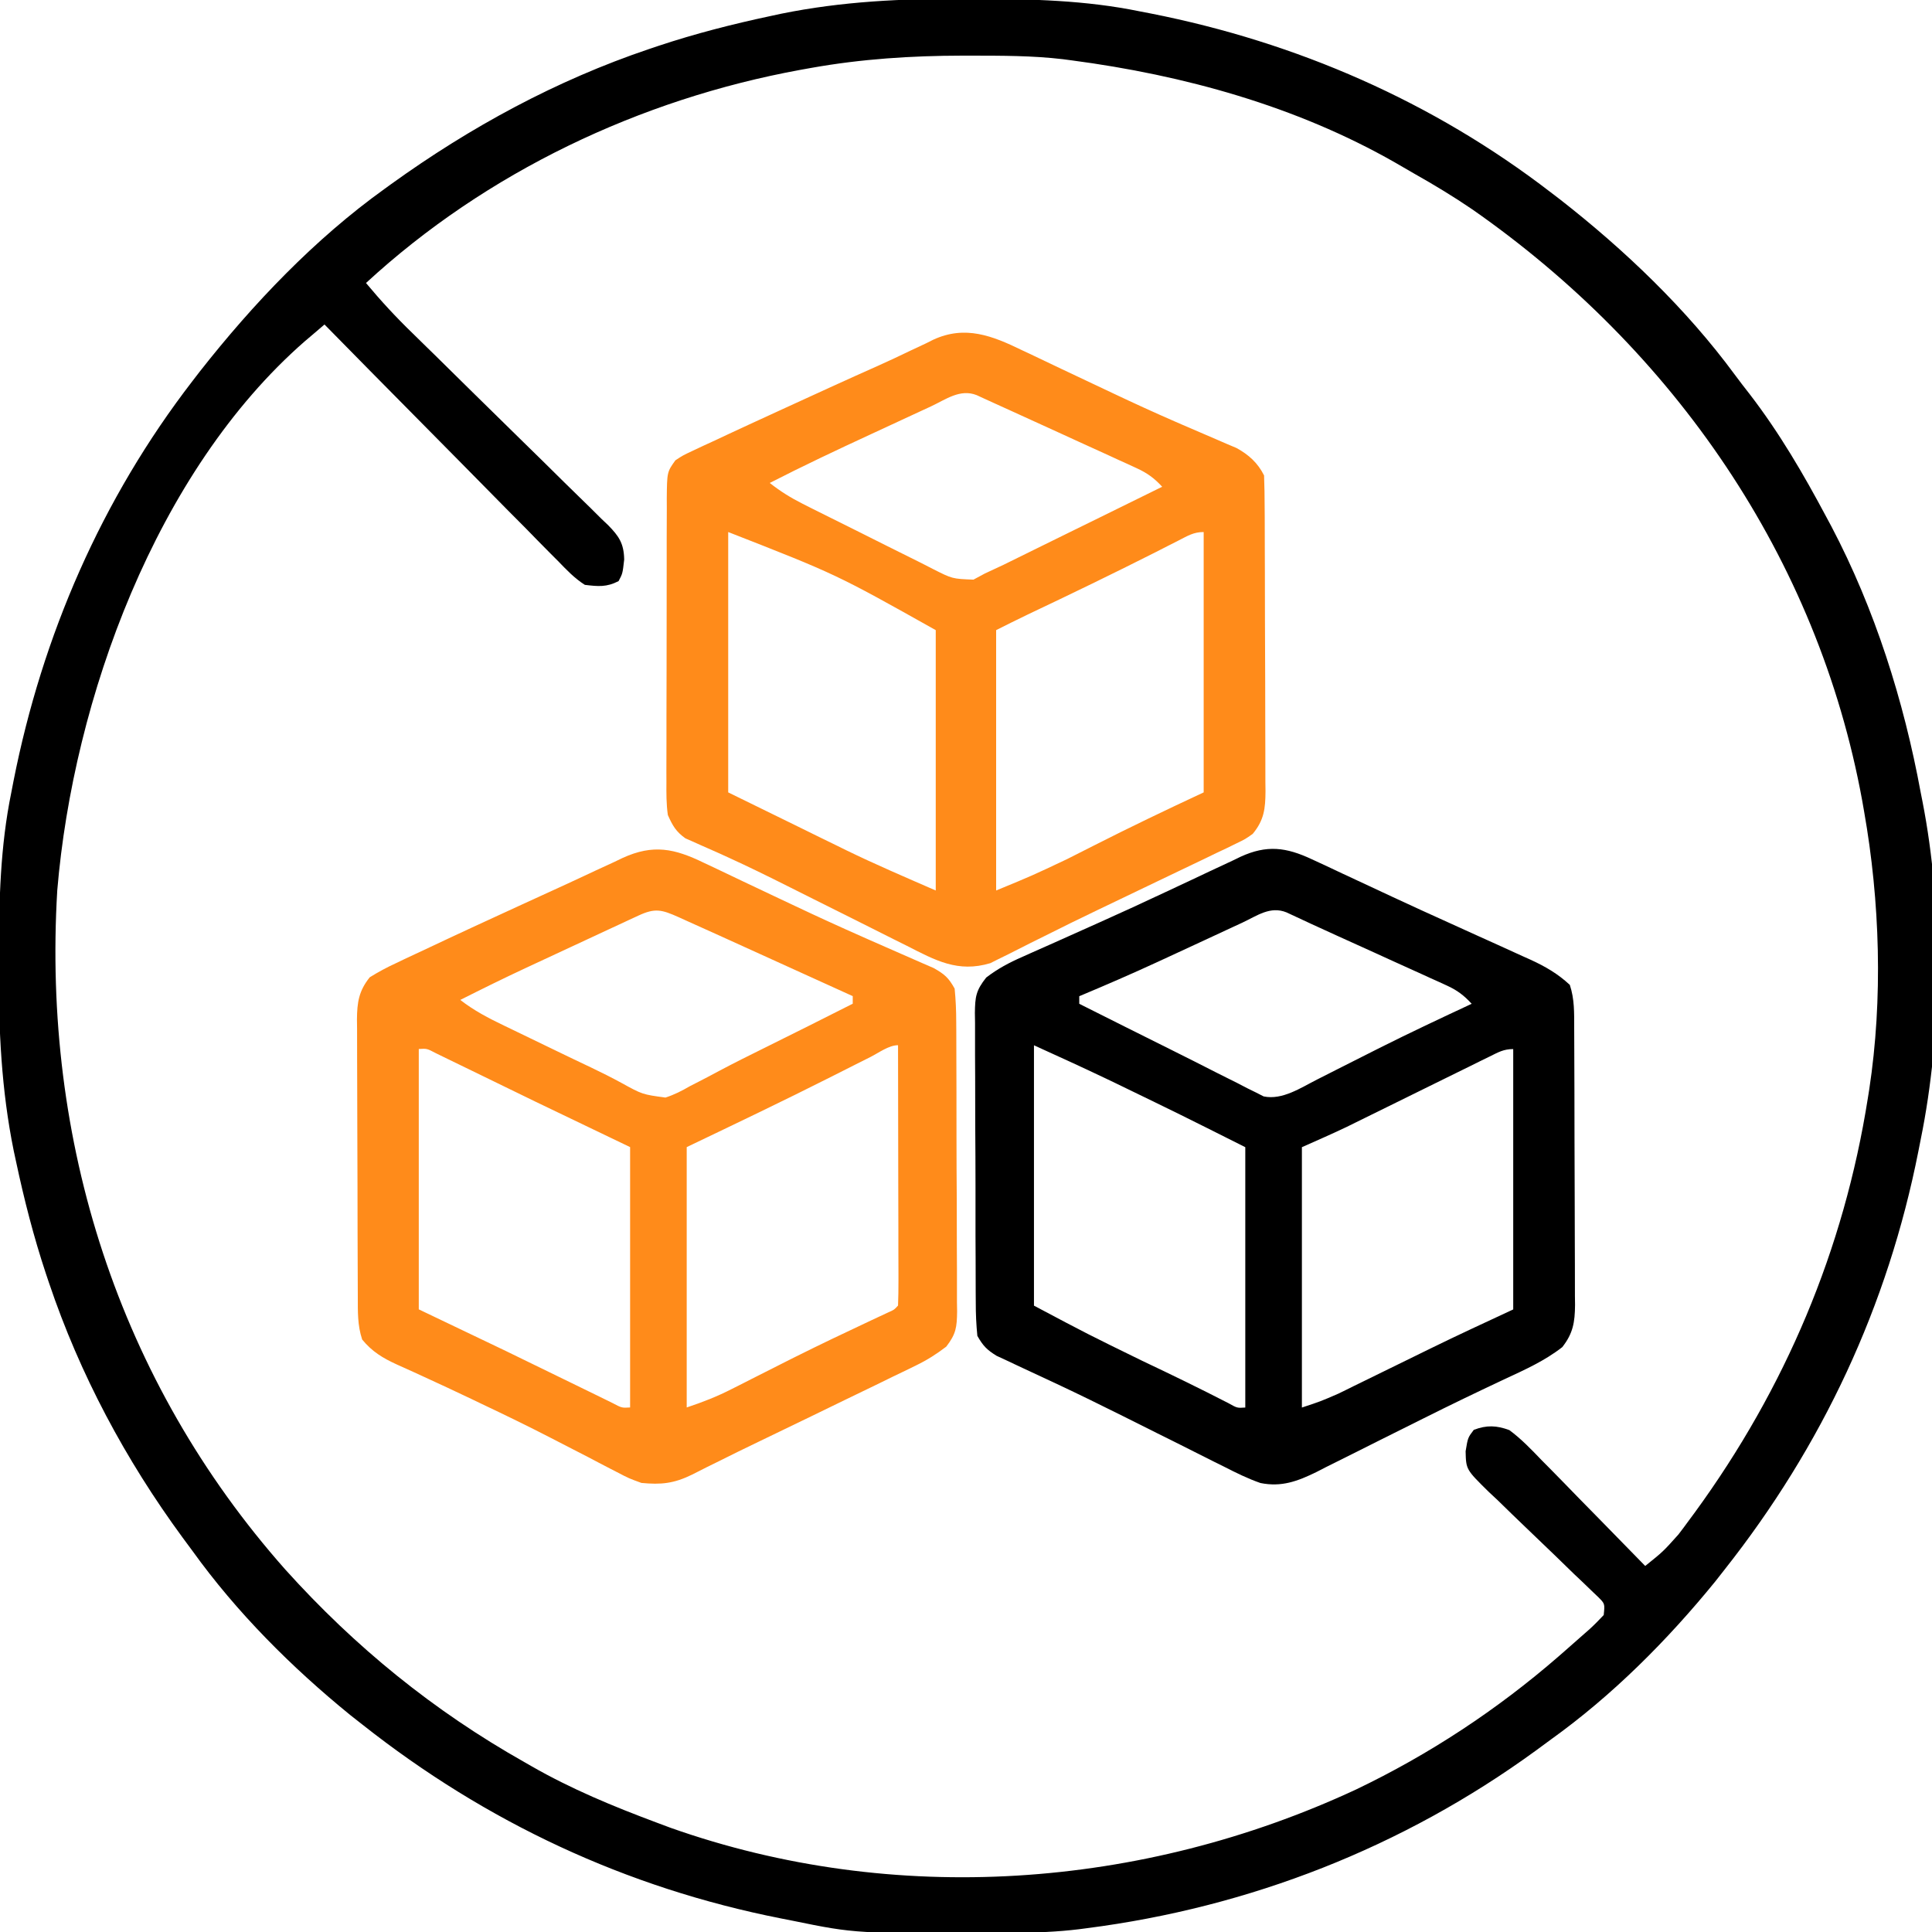 <svg xmlns="http://www.w3.org/2000/svg" fill="none" viewBox="0 0 50 50" height="50" width="50">
<g clip-path="url(#clip0_12410_1930)">
<path fill="black" d="M24.963 -0.031C25.062 -0.031 25.162 -0.03 25.264 -0.03C26.692 -0.025 28.088 0.005 29.492 0.293C29.589 0.311 29.686 0.33 29.787 0.35C33.558 1.095 37.086 2.63 40.136 4.98C40.216 5.041 40.295 5.101 40.377 5.164C42.043 6.465 43.641 7.99 44.895 9.695C45.021 9.866 45.151 10.034 45.282 10.201C46.05 11.199 46.674 12.269 47.265 13.379C47.33 13.5 47.33 13.5 47.396 13.623C48.521 15.762 49.27 18.134 49.707 20.507C49.722 20.586 49.738 20.664 49.754 20.744C50.291 23.486 50.267 26.756 49.707 29.492C49.688 29.589 49.669 29.686 49.649 29.787C48.857 33.799 47.16 37.422 44.629 40.625C44.549 40.726 44.47 40.827 44.388 40.932C43.151 42.451 41.73 43.877 40.136 45.019C40.005 45.116 39.874 45.212 39.742 45.309C36.307 47.81 32.34 49.361 28.125 49.902C28.059 49.91 27.994 49.919 27.927 49.928C27.369 49.996 26.818 50.017 26.256 50.02C26.164 50.02 26.071 50.021 25.976 50.022C22.153 50.044 22.153 50.044 20.507 49.707C20.361 49.678 20.361 49.678 20.212 49.649C16.2 48.857 12.578 47.16 9.375 44.629C9.273 44.549 9.172 44.47 9.068 44.388C7.547 43.151 6.125 41.729 4.98 40.136C4.896 40.022 4.811 39.908 4.727 39.794C3.248 37.779 2.068 35.572 1.269 33.203C1.229 33.083 1.229 33.083 1.188 32.962C0.871 32.007 0.624 31.042 0.415 30.059C0.395 29.969 0.376 29.879 0.356 29.786C0.034 28.203 -0.037 26.647 -0.031 25.036C-0.031 24.937 -0.03 24.837 -0.03 24.735C-0.025 23.307 0.005 21.911 0.293 20.507C0.321 20.361 0.321 20.361 0.35 20.212C1.095 16.442 2.629 12.912 4.98 9.863C5.043 9.781 5.106 9.7 5.17 9.616C6.548 7.862 8.145 6.184 9.961 4.882C10.014 4.844 10.066 4.806 10.121 4.766C12.174 3.287 14.397 2.079 16.797 1.269C16.916 1.229 16.916 1.229 17.038 1.188C17.992 0.871 18.957 0.624 19.94 0.415C20.03 0.395 20.12 0.376 20.213 0.356C21.796 0.034 23.352 -0.037 24.963 -0.031ZM20.996 1.757C20.904 1.774 20.812 1.79 20.717 1.807C16.563 2.567 12.587 4.453 9.472 7.324C9.854 7.783 10.252 8.213 10.681 8.628C10.803 8.748 10.925 8.868 11.048 8.988C11.112 9.05 11.176 9.113 11.242 9.177C11.583 9.511 11.922 9.846 12.262 10.182C12.693 10.607 13.125 11.031 13.558 11.454C13.91 11.797 14.26 12.142 14.609 12.488C14.742 12.619 14.875 12.749 15.009 12.879C15.197 13.06 15.382 13.244 15.566 13.428C15.622 13.481 15.678 13.534 15.735 13.588C16.02 13.878 16.146 14.066 16.154 14.48C16.113 14.843 16.113 14.843 16.009 15.039C15.699 15.199 15.482 15.178 15.136 15.136C14.868 14.966 14.66 14.746 14.44 14.518C14.374 14.452 14.309 14.386 14.241 14.319C14.024 14.101 13.81 13.882 13.596 13.662C13.446 13.511 13.296 13.36 13.145 13.209C12.751 12.812 12.358 12.412 11.966 12.013C11.565 11.605 11.162 11.199 10.76 10.793C9.971 9.997 9.184 9.198 8.398 8.398C8.289 8.491 8.179 8.584 8.07 8.678C8.009 8.729 7.948 8.781 7.885 8.835C4.035 12.2 1.897 18.096 1.482 23.041C1.095 29.52 3.058 35.737 7.384 40.62C9.187 42.623 11.225 44.281 13.574 45.605C13.66 45.655 13.66 45.655 13.748 45.705C14.786 46.301 15.871 46.749 16.992 47.168C17.172 47.235 17.172 47.235 17.356 47.304C23.137 49.349 29.559 48.887 35.09 46.314C36.985 45.408 38.745 44.249 40.332 42.871C40.384 42.825 40.436 42.78 40.49 42.733C40.656 42.589 40.821 42.443 40.985 42.297C41.036 42.252 41.088 42.206 41.142 42.159C41.268 42.044 41.387 41.921 41.504 41.797C41.534 41.506 41.534 41.506 41.37 41.34C41.308 41.281 41.245 41.221 41.181 41.16C41.11 41.092 41.04 41.024 40.968 40.954C40.891 40.881 40.814 40.809 40.734 40.733C40.574 40.578 40.414 40.422 40.254 40.266C40 40.021 39.746 39.776 39.49 39.533C39.244 39.298 39 39.061 38.757 38.823C38.68 38.751 38.603 38.679 38.524 38.605C37.941 38.031 37.941 38.031 37.93 37.558C37.988 37.207 37.988 37.207 38.141 37.005C38.474 36.877 38.732 36.889 39.062 37.011C39.372 37.24 39.632 37.513 39.898 37.79C39.975 37.868 40.052 37.946 40.132 38.026C40.377 38.274 40.62 38.525 40.863 38.775C41.029 38.944 41.195 39.113 41.361 39.282C41.768 39.696 42.174 40.111 42.578 40.527C43.041 40.155 43.041 40.155 43.436 39.714C43.481 39.655 43.526 39.596 43.572 39.535C43.619 39.471 43.665 39.408 43.713 39.343C43.788 39.242 43.788 39.242 43.865 39.138C46.204 35.929 47.721 32.344 48.34 28.418C48.357 28.309 48.357 28.309 48.375 28.199C48.733 25.851 48.654 23.327 48.242 20.996C48.226 20.904 48.209 20.811 48.193 20.716C47.041 14.426 43.312 9.054 38.108 5.422C37.619 5.088 37.115 4.784 36.599 4.493C36.43 4.397 36.263 4.299 36.095 4.201C33.537 2.743 30.637 1.945 27.734 1.562C27.622 1.547 27.622 1.547 27.507 1.532C26.719 1.439 25.926 1.441 25.134 1.44C25.058 1.44 24.983 1.44 24.905 1.44C23.584 1.442 22.299 1.525 20.996 1.757Z"></path>
<path fill="#FF8B1A" d="M26.453 9.065C26.534 9.103 26.615 9.141 26.698 9.18C26.958 9.302 27.217 9.427 27.477 9.551C27.746 9.679 28.015 9.806 28.285 9.933C28.464 10.018 28.643 10.102 28.823 10.187C29.353 10.438 29.886 10.682 30.424 10.916C30.517 10.957 30.517 10.957 30.612 10.998C30.893 11.12 31.174 11.241 31.456 11.361C31.554 11.403 31.651 11.445 31.751 11.489C31.875 11.542 31.875 11.542 32.002 11.595C32.319 11.77 32.551 11.979 32.714 12.304C32.724 12.579 32.729 12.851 32.729 13.125C32.73 13.21 32.73 13.295 32.731 13.383C32.732 13.665 32.733 13.947 32.733 14.229C32.734 14.424 32.734 14.62 32.735 14.815C32.736 15.226 32.737 15.636 32.737 16.047C32.737 16.573 32.74 17.099 32.743 17.625C32.744 18.029 32.745 18.434 32.745 18.838C32.745 19.032 32.746 19.226 32.747 19.42C32.749 19.691 32.749 19.962 32.748 20.234C32.749 20.314 32.75 20.394 32.751 20.477C32.748 20.924 32.717 21.223 32.42 21.581C32.227 21.717 32.227 21.717 32.005 21.824C31.921 21.866 31.837 21.907 31.75 21.949C31.659 21.992 31.568 22.035 31.474 22.079C31.379 22.125 31.284 22.171 31.186 22.219C30.878 22.368 30.569 22.515 30.26 22.662C30.049 22.763 29.838 22.864 29.628 22.965C29.215 23.164 28.802 23.362 28.389 23.559C27.927 23.78 27.468 24.006 27.011 24.236C26.844 24.319 26.844 24.319 26.674 24.403C26.48 24.5 26.286 24.598 26.093 24.697C25.967 24.759 25.967 24.759 25.838 24.822C25.769 24.857 25.7 24.892 25.629 24.927C24.789 25.179 24.208 24.854 23.465 24.475C23.355 24.421 23.246 24.366 23.133 24.31C22.843 24.166 22.553 24.02 22.263 23.873C21.861 23.671 21.459 23.471 21.056 23.27C20.832 23.158 20.608 23.046 20.384 22.933C19.88 22.68 19.376 22.432 18.863 22.198C18.777 22.159 18.691 22.12 18.602 22.079C18.444 22.008 18.286 21.938 18.127 21.869C18.058 21.838 17.989 21.807 17.918 21.775C17.859 21.749 17.799 21.723 17.738 21.696C17.495 21.523 17.406 21.367 17.284 21.093C17.243 20.807 17.245 20.525 17.247 20.237C17.247 20.152 17.247 20.067 17.246 19.979C17.245 19.698 17.247 19.417 17.248 19.137C17.248 18.941 17.248 18.746 17.248 18.55C17.248 18.141 17.249 17.732 17.251 17.323C17.253 16.798 17.253 16.273 17.253 15.749C17.252 15.345 17.253 14.942 17.254 14.538C17.254 14.345 17.254 14.152 17.254 13.958C17.254 13.688 17.255 13.418 17.257 13.147C17.257 13.067 17.256 12.987 17.256 12.905C17.263 12.215 17.263 12.215 17.479 11.913C17.674 11.785 17.674 11.785 17.919 11.67C18.012 11.626 18.105 11.582 18.201 11.537C18.303 11.49 18.405 11.443 18.511 11.395C18.617 11.345 18.724 11.294 18.834 11.243C19.195 11.074 19.558 10.908 19.921 10.741C20.056 10.679 20.191 10.617 20.326 10.555C21.134 10.184 21.943 9.813 22.755 9.452C23.024 9.331 23.291 9.206 23.557 9.077C23.694 9.013 23.83 8.949 23.967 8.885C24.058 8.839 24.058 8.839 24.152 8.792C24.98 8.41 25.683 8.69 26.453 9.065ZM24.09 10.519C24.009 10.557 23.927 10.595 23.843 10.633C23.67 10.714 23.497 10.794 23.323 10.874C23.062 10.996 22.801 11.116 22.54 11.237C21.659 11.644 20.784 12.057 19.921 12.499C20.191 12.712 20.46 12.88 20.767 13.035C20.902 13.103 20.902 13.103 21.04 13.173C21.45 13.377 21.859 13.582 22.269 13.785C22.486 13.892 22.702 14 22.917 14.11C23.228 14.267 23.541 14.422 23.853 14.576C23.95 14.626 24.046 14.675 24.145 14.726C24.647 14.98 24.647 14.98 25.193 15.001C25.29 14.949 25.387 14.897 25.487 14.843C25.649 14.767 25.812 14.691 25.975 14.615C26.166 14.521 26.357 14.427 26.548 14.333C26.649 14.283 26.75 14.233 26.854 14.182C27.176 14.024 27.497 13.866 27.818 13.708C28.037 13.6 28.255 13.493 28.474 13.386C29.008 13.123 29.543 12.86 30.077 12.597C29.872 12.374 29.689 12.241 29.415 12.116C29.341 12.082 29.268 12.048 29.192 12.013C29.113 11.977 29.034 11.941 28.953 11.905C28.871 11.867 28.789 11.829 28.704 11.79C28.442 11.67 28.179 11.551 27.916 11.431C27.741 11.351 27.567 11.271 27.392 11.191C26.995 11.009 26.597 10.827 26.199 10.647C26.042 10.576 25.886 10.505 25.73 10.434C25.651 10.398 25.572 10.362 25.491 10.325C25.42 10.293 25.349 10.26 25.276 10.226C24.846 10.056 24.479 10.338 24.09 10.519ZM18.846 13.769C18.846 15.992 18.846 18.216 18.846 20.507C19.442 20.799 20.039 21.091 20.653 21.392C20.93 21.528 20.93 21.528 21.212 21.667C21.365 21.741 21.517 21.816 21.669 21.89C21.743 21.927 21.818 21.963 21.894 22.001C22.66 22.374 23.434 22.704 24.217 23.046C24.217 20.823 24.217 18.599 24.217 16.308C21.638 14.861 21.638 14.861 18.846 13.769ZM30.503 13.987C30.409 14.035 30.316 14.082 30.219 14.131C30.118 14.183 30.016 14.234 29.912 14.288C28.816 14.842 27.712 15.376 26.601 15.902C26.326 16.034 26.053 16.171 25.78 16.308C25.78 18.532 25.78 20.755 25.78 23.046C26.71 22.662 26.71 22.662 27.613 22.235C27.726 22.178 27.839 22.121 27.955 22.062C28.069 22.004 28.183 21.946 28.301 21.887C29.243 21.408 30.192 20.954 31.151 20.507C31.151 18.283 31.151 16.06 31.151 13.769C30.888 13.769 30.737 13.868 30.503 13.987Z"></path>
<path fill="black" d="M33.947 22.236C34.008 22.264 34.069 22.292 34.131 22.321C34.332 22.413 34.531 22.508 34.73 22.602C34.871 22.668 35.012 22.733 35.153 22.799C35.452 22.938 35.752 23.078 36.051 23.218C36.54 23.447 37.032 23.669 37.524 23.892C37.77 24.003 38.016 24.115 38.262 24.227C38.422 24.299 38.581 24.371 38.741 24.443C38.965 24.545 39.19 24.647 39.413 24.749C39.48 24.779 39.546 24.808 39.614 24.839C39.995 25.014 40.319 25.202 40.627 25.489C40.75 25.861 40.739 26.21 40.74 26.597C40.74 26.68 40.741 26.763 40.741 26.849C40.743 27.124 40.743 27.399 40.744 27.674C40.745 27.865 40.745 28.056 40.746 28.247C40.747 28.648 40.747 29.049 40.748 29.449C40.748 29.963 40.751 30.476 40.753 30.99C40.755 31.385 40.756 31.779 40.756 32.174C40.756 32.363 40.757 32.553 40.758 32.742C40.76 33.007 40.76 33.272 40.759 33.536C40.76 33.615 40.761 33.693 40.762 33.773C40.758 34.221 40.71 34.51 40.431 34.864C39.977 35.218 39.467 35.447 38.948 35.688C38.236 36.022 37.528 36.363 36.824 36.716C36.447 36.904 36.07 37.092 35.693 37.28C35.504 37.374 35.315 37.469 35.126 37.565C34.856 37.701 34.586 37.835 34.316 37.969C34.235 38.011 34.154 38.052 34.071 38.095C33.58 38.335 33.166 38.491 32.619 38.38C32.289 38.265 31.984 38.114 31.674 37.955C31.54 37.888 31.54 37.888 31.403 37.821C31.114 37.677 30.826 37.531 30.537 37.385C30.339 37.286 30.141 37.187 29.942 37.089C29.646 36.941 29.35 36.793 29.055 36.645C28.492 36.364 27.928 36.087 27.359 35.82C27.296 35.791 27.233 35.761 27.169 35.731C26.889 35.599 26.609 35.468 26.328 35.339C26.232 35.294 26.137 35.249 26.038 35.202C25.957 35.165 25.876 35.127 25.793 35.089C25.54 34.933 25.442 34.832 25.294 34.572C25.265 34.278 25.252 34.004 25.253 33.71C25.253 33.623 25.252 33.536 25.251 33.447C25.249 33.16 25.249 32.872 25.249 32.585C25.248 32.386 25.247 32.186 25.246 31.986C25.245 31.567 25.245 31.149 25.246 30.73C25.246 30.194 25.243 29.658 25.239 29.121C25.237 28.709 25.236 28.296 25.237 27.884C25.237 27.686 25.236 27.488 25.234 27.291C25.232 27.014 25.233 26.738 25.234 26.461C25.233 26.38 25.232 26.298 25.23 26.214C25.236 25.797 25.256 25.636 25.523 25.299C25.818 25.072 26.119 24.912 26.458 24.764C26.524 24.735 26.59 24.705 26.658 24.674C26.874 24.576 27.091 24.481 27.309 24.385C27.538 24.282 27.767 24.18 27.996 24.077C28.155 24.006 28.314 23.935 28.472 23.864C29.039 23.611 29.601 23.351 30.163 23.087C30.394 22.979 30.625 22.87 30.857 22.762C31.005 22.693 31.153 22.623 31.301 22.552C31.508 22.454 31.716 22.357 31.924 22.261C31.985 22.232 32.045 22.202 32.107 22.172C32.786 21.861 33.285 21.926 33.947 22.236ZM32.15 23.879C32.074 23.914 31.997 23.95 31.918 23.986C31.671 24.101 31.425 24.215 31.178 24.33C30.857 24.479 30.537 24.628 30.215 24.776C30.137 24.812 30.06 24.848 29.979 24.885C29.302 25.198 28.619 25.494 27.931 25.782C27.931 25.847 27.931 25.911 27.931 25.978C28.713 26.371 29.495 26.763 30.278 27.152C30.684 27.354 31.088 27.558 31.491 27.764C31.672 27.854 31.852 27.945 32.033 28.035C32.114 28.077 32.196 28.12 32.279 28.163C32.355 28.201 32.431 28.238 32.509 28.276C32.573 28.309 32.637 28.341 32.703 28.375C33.185 28.477 33.669 28.149 34.088 27.937C34.2 27.88 34.312 27.823 34.428 27.765C34.486 27.735 34.544 27.706 34.605 27.675C34.91 27.52 35.215 27.366 35.52 27.213C35.581 27.182 35.642 27.152 35.704 27.12C36.492 26.725 37.289 26.35 38.087 25.978C37.889 25.762 37.713 25.628 37.447 25.507C37.378 25.475 37.309 25.444 37.238 25.411C37.164 25.378 37.09 25.345 37.013 25.31C36.897 25.257 36.897 25.257 36.779 25.203C36.532 25.09 36.284 24.979 36.037 24.867C35.873 24.793 35.709 24.718 35.546 24.643C35.232 24.5 34.917 24.358 34.603 24.216C34.166 24.018 33.73 23.817 33.296 23.613C32.873 23.441 32.535 23.699 32.15 23.879ZM26.759 27.052C26.759 29.276 26.759 31.499 26.759 33.79C28.15 34.528 28.15 34.528 29.561 35.218C30.311 35.573 31.056 35.935 31.794 36.315C32.018 36.441 32.018 36.441 32.228 36.427C32.228 34.203 32.228 31.98 32.228 29.689C30.564 28.853 30.564 28.853 28.889 28.041C28.801 27.998 28.713 27.956 28.622 27.913C28.004 27.618 27.382 27.335 26.759 27.052ZM38.555 27.341C38.47 27.382 38.385 27.424 38.297 27.467C38.204 27.513 38.112 27.559 38.017 27.606C37.922 27.653 37.827 27.699 37.728 27.748C37.423 27.898 37.117 28.049 36.812 28.199C36.509 28.349 36.206 28.498 35.903 28.647C35.714 28.74 35.525 28.833 35.336 28.926C35.206 28.991 35.206 28.991 35.072 29.056C34.996 29.094 34.921 29.131 34.843 29.169C34.463 29.35 34.077 29.518 33.693 29.689C33.693 31.912 33.693 34.136 33.693 36.427C34.178 36.267 34.178 36.267 34.636 36.068C34.7 36.037 34.763 36.006 34.829 35.974C34.929 35.924 34.929 35.924 35.032 35.873C35.104 35.839 35.175 35.803 35.249 35.767C35.477 35.656 35.705 35.544 35.933 35.432C36.158 35.322 36.382 35.212 36.607 35.102C36.746 35.034 36.886 34.965 37.025 34.897C37.733 34.55 38.447 34.221 39.162 33.888C39.162 31.664 39.162 29.441 39.162 27.15C38.913 27.15 38.778 27.231 38.555 27.341Z"></path>
<path fill="#FF8B1A" d="M18.218 22.33C18.297 22.367 18.377 22.405 18.459 22.443C18.719 22.566 18.978 22.69 19.237 22.814C19.506 22.942 19.776 23.069 20.046 23.197C20.227 23.282 20.409 23.368 20.591 23.454C21.161 23.724 21.735 23.986 22.312 24.241C22.418 24.288 22.418 24.288 22.526 24.336C22.792 24.454 23.058 24.571 23.325 24.687C23.505 24.764 23.684 24.843 23.863 24.923C23.962 24.966 24.062 25.009 24.165 25.054C24.448 25.215 24.547 25.301 24.706 25.585C24.735 25.879 24.747 26.153 24.747 26.447C24.747 26.533 24.748 26.62 24.749 26.71C24.751 26.997 24.751 27.284 24.751 27.572C24.752 27.771 24.753 27.971 24.753 28.171C24.755 28.589 24.755 29.008 24.754 29.426C24.754 29.963 24.757 30.499 24.761 31.035C24.763 31.448 24.764 31.86 24.763 32.273C24.763 32.471 24.764 32.668 24.766 32.866C24.768 33.143 24.767 33.419 24.766 33.696C24.767 33.777 24.768 33.859 24.77 33.943C24.764 34.349 24.744 34.52 24.489 34.851C24.235 35.044 24 35.195 23.713 35.334C23.566 35.406 23.566 35.406 23.415 35.48C23.31 35.531 23.204 35.581 23.096 35.633C22.985 35.687 22.875 35.741 22.762 35.797C22.468 35.939 22.175 36.081 21.881 36.223C21.588 36.364 21.296 36.507 21.003 36.65C20.554 36.868 20.104 37.086 19.653 37.302C19.278 37.482 18.904 37.665 18.532 37.852C18.419 37.907 18.419 37.907 18.304 37.964C18.171 38.03 18.037 38.097 17.905 38.166C17.438 38.394 17.108 38.427 16.6 38.378C16.278 38.261 16.278 38.261 15.962 38.096C15.904 38.066 15.846 38.036 15.787 38.006C15.599 37.91 15.413 37.811 15.227 37.713C15.096 37.645 14.965 37.578 14.834 37.511C14.636 37.409 14.438 37.308 14.24 37.205C13.655 36.903 13.063 36.616 12.468 36.334C12.378 36.291 12.288 36.248 12.195 36.203C11.775 36.003 11.354 35.806 10.931 35.613C10.816 35.56 10.816 35.56 10.698 35.506C10.557 35.442 10.416 35.378 10.274 35.315C9.907 35.147 9.63 34.981 9.373 34.667C9.25 34.296 9.261 33.947 9.26 33.56C9.26 33.477 9.259 33.394 9.259 33.308C9.257 33.033 9.257 32.758 9.256 32.483C9.255 32.292 9.255 32.101 9.254 31.91C9.253 31.509 9.253 31.108 9.252 30.707C9.252 30.194 9.249 29.68 9.247 29.167C9.245 28.772 9.244 28.377 9.244 27.983C9.244 27.793 9.243 27.604 9.242 27.415C9.24 27.15 9.24 26.885 9.241 26.62C9.24 26.542 9.239 26.464 9.238 26.383C9.242 25.937 9.287 25.644 9.569 25.292C9.797 25.151 10.008 25.037 10.25 24.926C10.319 24.893 10.387 24.86 10.458 24.826C10.682 24.72 10.906 24.615 11.131 24.511C11.284 24.439 11.436 24.368 11.588 24.296C11.984 24.11 12.382 23.927 12.78 23.744C13.023 23.632 13.265 23.52 13.508 23.409C13.905 23.225 14.304 23.044 14.702 22.862C14.944 22.751 15.186 22.638 15.427 22.524C15.583 22.452 15.74 22.38 15.896 22.308C15.967 22.274 16.037 22.24 16.11 22.205C16.906 21.841 17.455 21.959 18.218 22.33ZM16.519 23.697C16.403 23.75 16.403 23.75 16.285 23.805C16.202 23.844 16.118 23.883 16.032 23.923C15.946 23.963 15.86 24.003 15.771 24.044C15.588 24.13 15.404 24.215 15.221 24.3C14.944 24.43 14.666 24.559 14.389 24.687C14.21 24.77 14.032 24.853 13.854 24.936C13.771 24.974 13.69 25.012 13.605 25.052C13.036 25.317 12.473 25.595 11.912 25.878C12.267 26.154 12.641 26.349 13.044 26.542C13.117 26.577 13.189 26.612 13.264 26.648C13.417 26.723 13.57 26.797 13.723 26.87C13.954 26.981 14.184 27.093 14.414 27.204C14.71 27.348 15.008 27.49 15.306 27.631C15.569 27.756 15.828 27.887 16.084 28.026C16.625 28.324 16.625 28.324 17.221 28.405C17.452 28.331 17.642 28.233 17.851 28.112C17.929 28.072 18.007 28.032 18.087 27.991C18.267 27.899 18.447 27.804 18.625 27.708C19.001 27.508 19.382 27.318 19.764 27.13C20.535 26.749 21.302 26.364 22.069 25.976C22.069 25.911 22.069 25.847 22.069 25.78C20.995 25.291 19.921 24.803 18.846 24.316C18.74 24.267 18.634 24.219 18.524 24.17C18.276 24.057 18.027 23.945 17.778 23.834C17.674 23.786 17.674 23.786 17.567 23.738C17.124 23.54 16.954 23.494 16.519 23.697ZM10.838 27.148C10.838 29.371 10.838 31.595 10.838 33.886C11.579 34.24 12.321 34.595 13.084 34.96C14.441 35.62 14.441 35.62 14.927 35.858C15.121 35.953 15.315 36.048 15.509 36.142C15.621 36.197 15.732 36.251 15.847 36.308C16.093 36.438 16.093 36.438 16.307 36.425C16.307 34.201 16.307 31.978 16.307 29.687C15.501 29.3 14.696 28.913 13.866 28.515C12.473 27.838 12.473 27.838 12.124 27.667C11.945 27.58 11.766 27.493 11.586 27.406C11.484 27.356 11.382 27.306 11.277 27.255C11.048 27.135 11.048 27.135 10.838 27.148ZM22.529 27.354C22.397 27.42 22.265 27.487 22.133 27.553C21.928 27.657 21.723 27.76 21.517 27.864C20.277 28.49 19.026 29.087 17.772 29.687C17.772 31.91 17.772 34.134 17.772 36.425C18.197 36.283 18.548 36.146 18.941 35.946C19.052 35.89 19.163 35.834 19.278 35.776C19.336 35.746 19.394 35.717 19.454 35.686C19.758 35.532 20.063 35.378 20.368 35.224C20.429 35.194 20.49 35.163 20.553 35.131C21.212 34.801 21.877 34.485 22.544 34.172C22.622 34.136 22.7 34.099 22.781 34.061C22.849 34.029 22.917 33.998 22.987 33.965C23.143 33.896 23.143 33.896 23.241 33.788C23.25 33.579 23.252 33.369 23.252 33.159C23.252 33.093 23.252 33.027 23.252 32.959C23.252 32.741 23.251 32.523 23.25 32.305C23.25 32.154 23.25 32.003 23.25 31.852C23.249 31.454 23.248 31.056 23.247 30.658C23.246 30.252 23.246 29.846 23.245 29.441C23.244 28.644 23.243 27.847 23.241 27.05C23.003 27.05 22.741 27.247 22.529 27.354Z"></path>
</g>
<defs>
<clipPath id="clip0_12410_1930">
<rect fill="white" height="50" width="50"></rect>
</clipPath>
</defs>
</svg>
